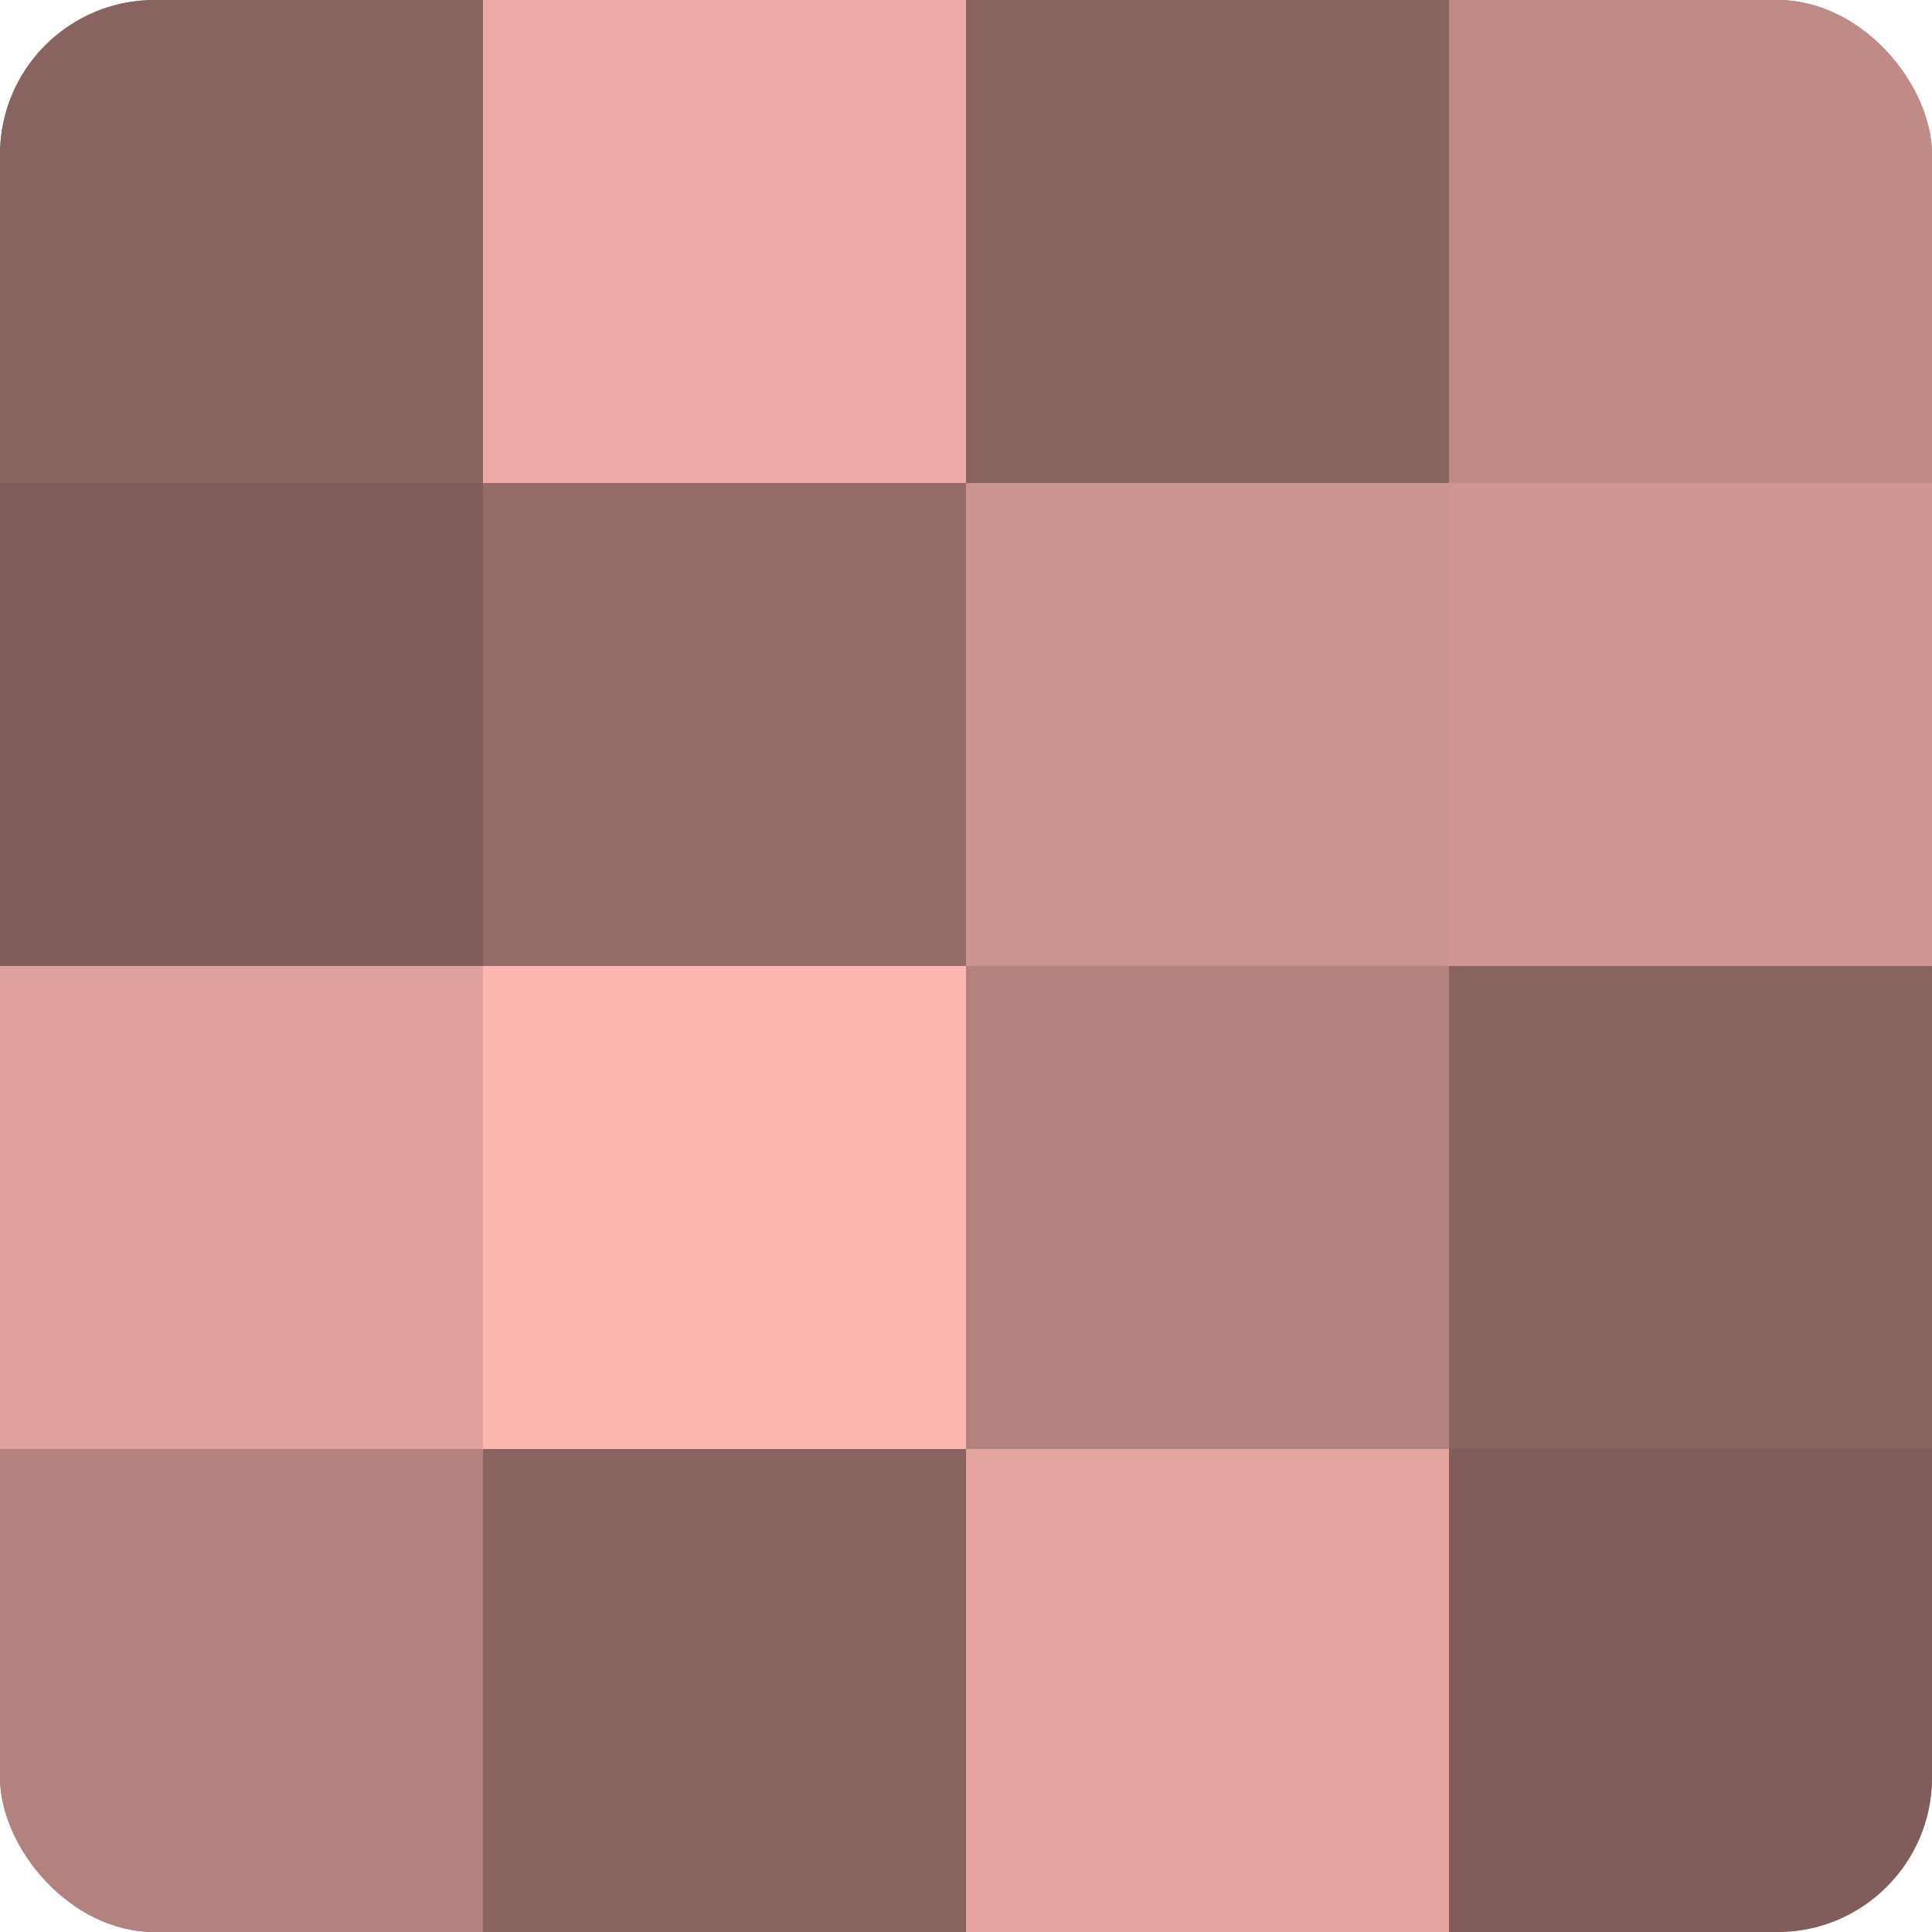 <?xml version="1.0" encoding="UTF-8"?>
<svg xmlns="http://www.w3.org/2000/svg" width="60" height="60" viewBox="0 0 100 100" preserveAspectRatio="xMidYMid meet"><defs><clipPath id="c" width="100" height="100"><rect width="100" height="100" rx="8" ry="8"/></clipPath></defs><g clip-path="url(#c)"><rect width="100" height="100" fill="#a07470"/><rect width="25" height="25" fill="#88635f"/><rect y="25" width="25" height="25" fill="#805d5a"/><rect y="50" width="25" height="25" fill="#e0a29d"/><rect y="75" width="25" height="25" fill="#b4827e"/><rect x="25" width="25" height="25" fill="#ecaba5"/><rect x="25" y="25" width="25" height="25" fill="#946b68"/><rect x="25" y="50" width="25" height="25" fill="#fcb6b0"/><rect x="25" y="75" width="25" height="25" fill="#88635f"/><rect x="50" width="25" height="25" fill="#88635f"/><rect x="50" y="25" width="25" height="25" fill="#cc948f"/><rect x="50" y="50" width="25" height="25" fill="#b4827e"/><rect x="50" y="75" width="25" height="25" fill="#e4a59f"/><rect x="75" width="25" height="25" fill="#c08b86"/><rect x="75" y="25" width="25" height="25" fill="#d09792"/><rect x="75" y="50" width="25" height="25" fill="#88635f"/><rect x="75" y="75" width="25" height="25" fill="#805d5a"/></g></svg>
